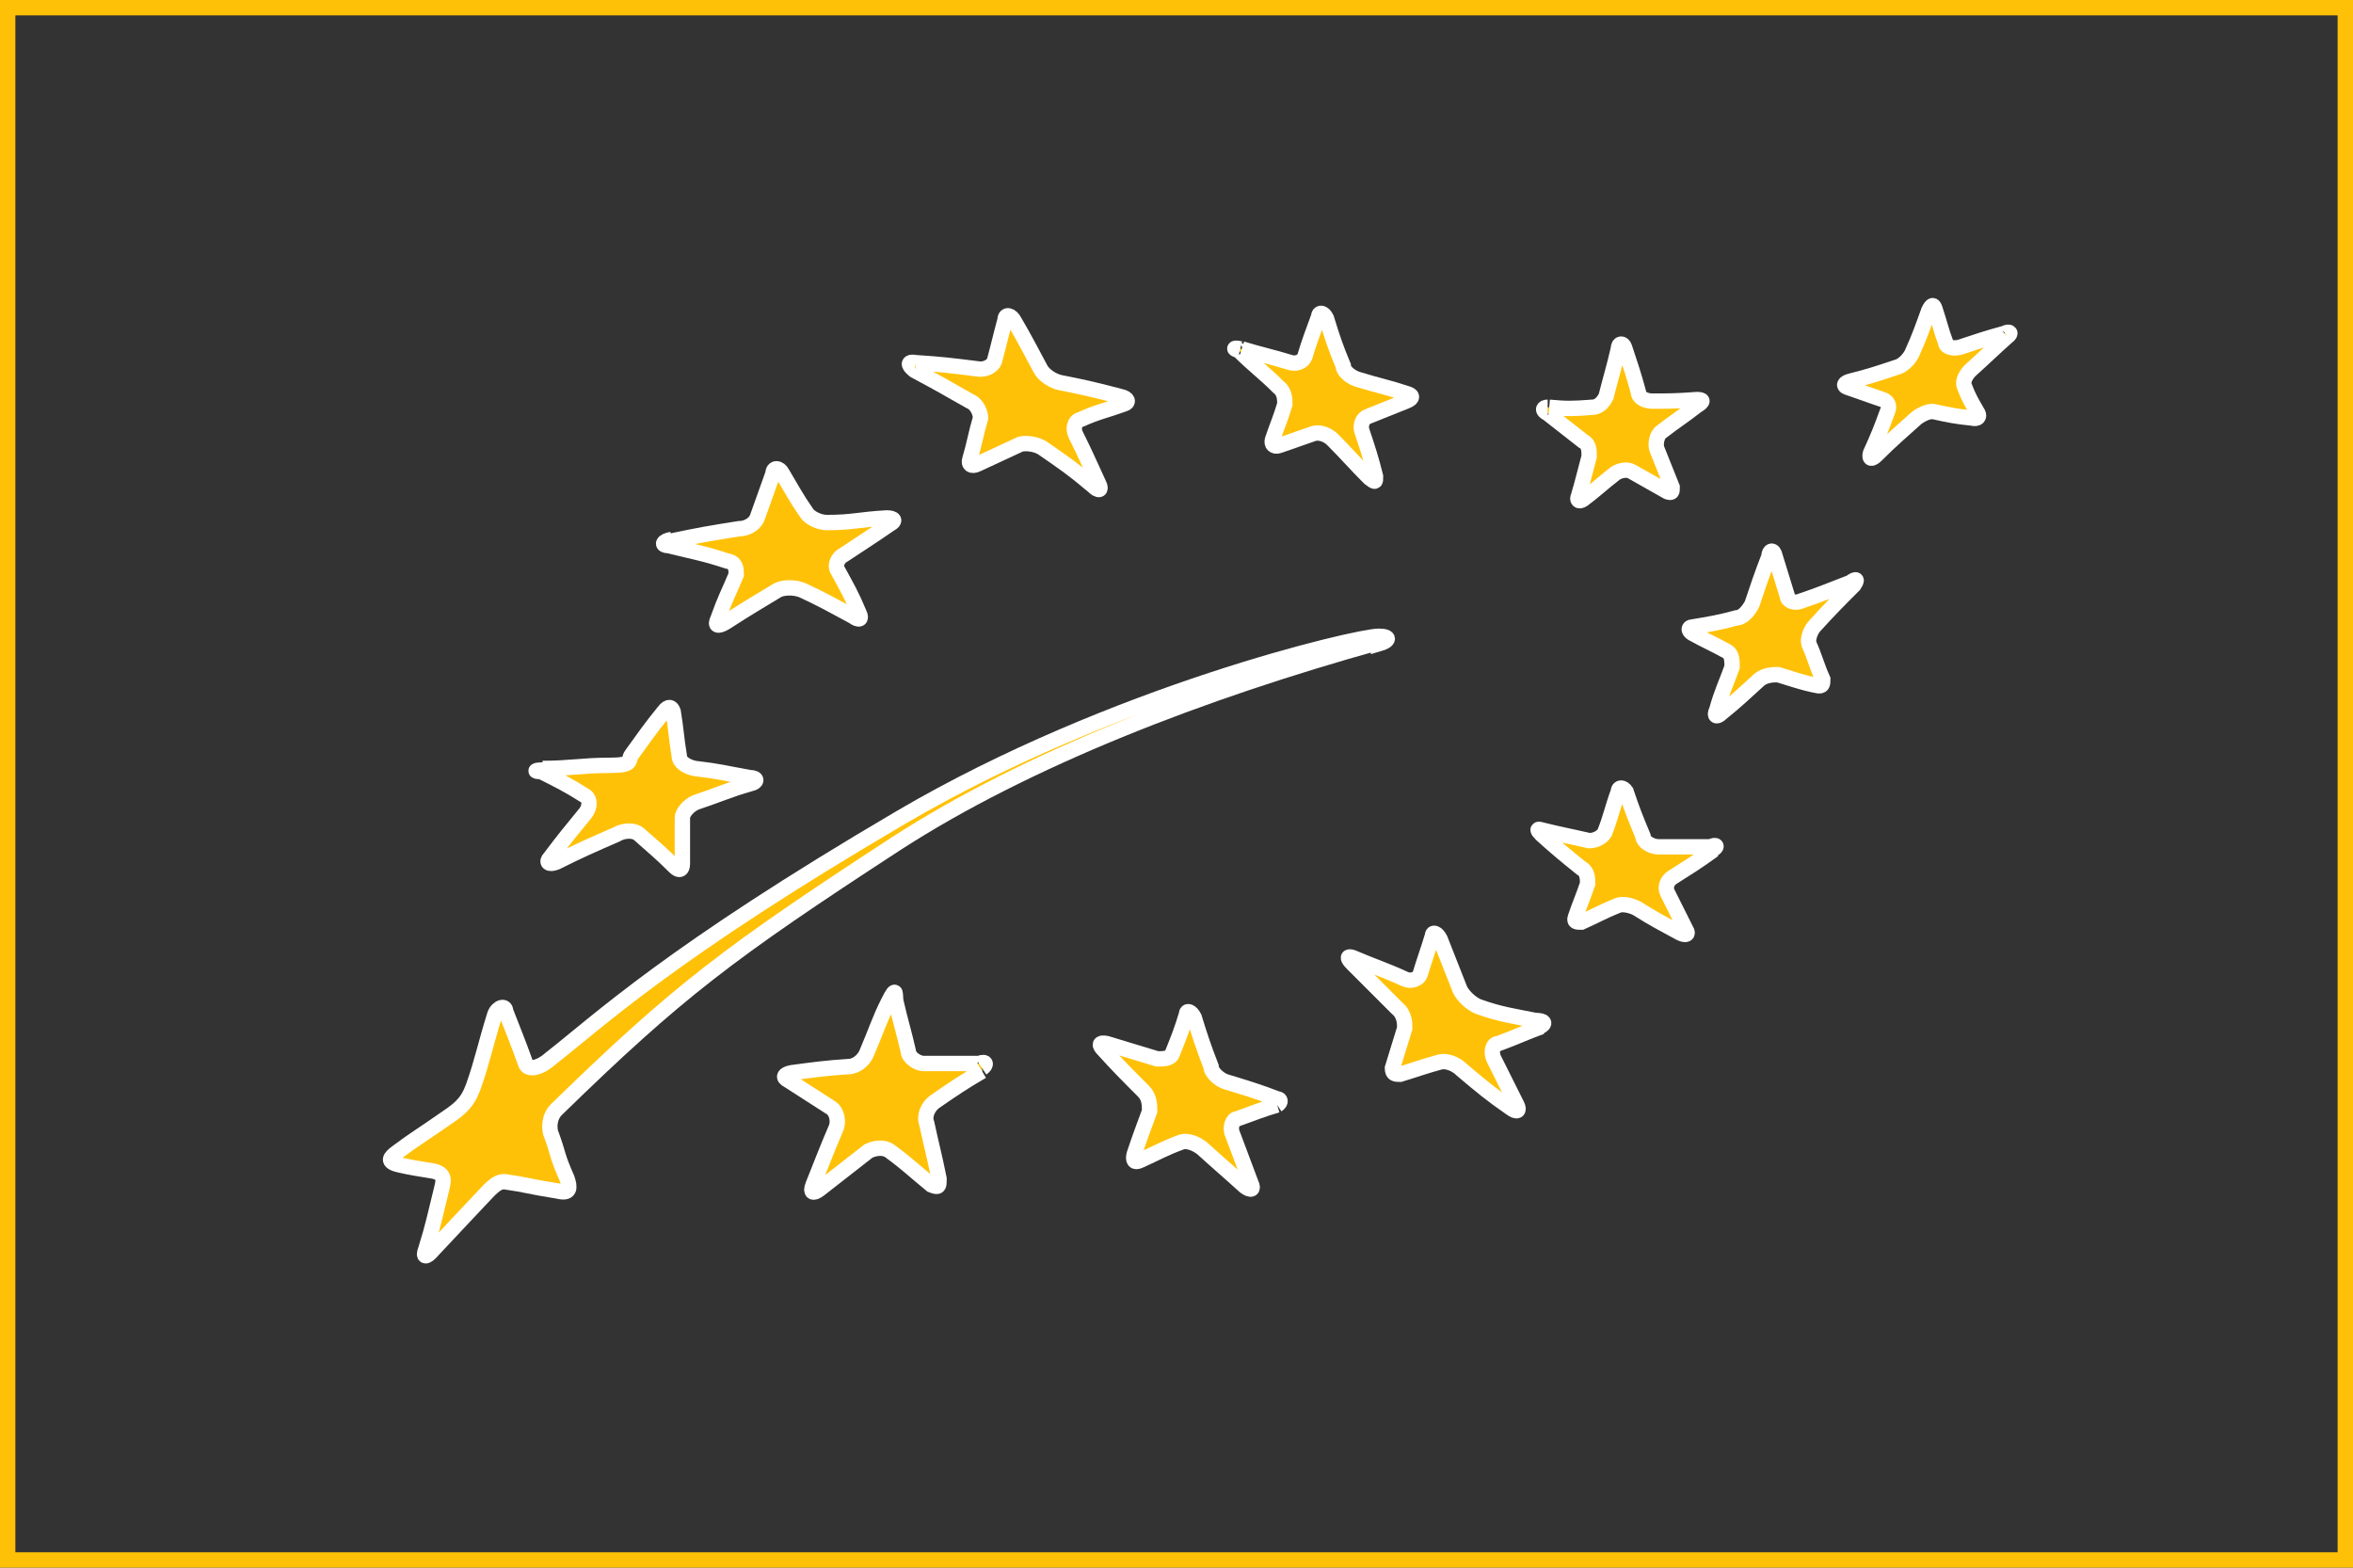 <?xml version="1.0" encoding="UTF-8"?>
<svg xmlns="http://www.w3.org/2000/svg" version="1.1" viewBox="0 0 153.1 102">
  <rect x="0" y="0" width="153.1" height="102" fill="#333333" stroke="none"/>
  <defs>
    <style>
      .cls-1, .cls-2 {
        fill: #ffc107;
      }

      .cls-2 {
        stroke: #fff;
      }
    </style>
  </defs>
  <!-- Generator: Adobe Illustrator 28.7.4, SVG Export Plug-In . SVG Version: 1.2.0 Build 166)  -->
  <g>
    <g id="Ebene_1">
      <path class="cls-1" d="M152.1,1v100H1V1h151.1M153.1,0H0v102h153.1V0h0Z"/>
      <path class="cls-2" d="M59.6,23.6c1.6.1,2.4.2,4,.4.5.1,1-.2,1.1-.5.3-1.1.4-1.6.7-2.7,0-.4.4-.3.6.1.7,1.2,1,1.8,1.7,3.1.2.4.8.8,1.3.9,1.5.3,2,.4,3.9.9.5.1.6.4.2.5-1.1.4-1.7.5-2.8,1-.4.1-.5.6-.3,1,.6,1.2.9,1.9,1.5,3.2.2.4,0,.5-.4.1-1.3-1.1-1.9-1.5-3.2-2.4-.4-.3-1.1-.4-1.5-.3-1.1.5-1.7.8-2.8,1.3-.4.2-.6,0-.5-.3.3-1,.4-1.7.7-2.7,0-.3-.2-.9-.7-1.1-1.4-.8-2.1-1.2-3.6-2-.5-.4-.4-.6.1-.5"/>
      <path class="cls-2" d="M43.7,35.2c1.9-.4,2.5-.5,4.4-.8.6,0,1.1-.4,1.2-.8.4-1.1.6-1.7,1-2.8,0-.4.4-.4.6,0,.6,1,.9,1.6,1.6,2.6.2.3.8.6,1.3.6,1.7,0,2.1-.2,3.9-.3.5,0,.6.2.2.4-1.3.9-1.8,1.2-3,2-.4.2-.6.7-.4,1,.6,1.1.9,1.6,1.4,2.8.2.4,0,.5-.4.2-1.3-.7-2-1.1-3.3-1.7-.5-.2-1.2-.2-1.6,0-1.3.8-1.7,1-3.4,2.1-.5.3-.7.2-.5-.2.5-1.4.7-1.7,1.2-2.9,0-.4,0-.8-.6-.9-1.5-.5-2.2-.6-3.8-1-.5,0-.4-.3.2-.4"/>
      <path class="cls-2" d="M35.3,50c1.8,0,2.6-.2,4.3-.2s1.2-.3,1.5-.7c.8-1.1,1.2-1.7,2.1-2.8.3-.4.5-.3.6,0,.2,1.2.2,1.7.4,2.9,0,.4.5.7,1,.8,1.7.2,1.9.3,3.6.6.5,0,.5.3,0,.4-1.4.4-2,.7-3.5,1.2-.5.2-.9.7-.9,1v3c0,.4-.2.5-.5.2-.9-.9-1.4-1.3-2.3-2.1-.3-.3-1-.3-1.5,0-1.6.7-2.3,1-3.9,1.8-.5.2-.7,0-.4-.3.9-1.2,1.4-1.8,2.3-2.9.3-.4.3-.9,0-1.1-1.1-.7-1.7-1-2.9-1.6-.5,0-.4-.1.2-.1"/>
      <path class="cls-2" d="M63.9,69.7c-1.2.7-1.8,1.1-3.1,2-.4.3-.7.9-.5,1.4.3,1.4.5,2.1.8,3.6,0,.5,0,.6-.5.4-1.1-.9-1.6-1.4-2.7-2.2-.4-.3-1-.2-1.4,0-1.3,1-1.9,1.5-3.2,2.5-.4.3-.6.2-.4-.3.6-1.5.9-2.3,1.5-3.7.2-.5,0-1.1-.3-1.3-1.1-.7-1.7-1.1-2.8-1.8-.4-.2-.3-.4.2-.5,1.5-.2,2.2-.3,3.7-.4.5,0,1-.4,1.2-.9.6-1.4.8-2.1,1.4-3.3s.4-.4.5,0c.3,1.3.5,1.9.8,3.2,0,.4.6.8,1,.8,1.4,0,2.2,0,3.6,0,.5-.2.5.1.2.3"/>
      <path class="cls-2" d="M83.1,71.9c-1,.3-1.5.5-2.6.9-.3,0-.5.6-.3,1,.5,1.3.7,1.9,1.2,3.2.2.4,0,.5-.4.2-1.1-1-1.7-1.5-2.8-2.5-.4-.3-.9-.5-1.3-.4-1.1.4-1.6.7-2.7,1.2-.4.2-.5,0-.4-.4.4-1.2.6-1.7,1-2.8,0-.4,0-.9-.4-1.3-1.1-1.1-1.6-1.6-2.6-2.7-.3-.3-.3-.5.2-.4,1.3.4,2,.6,3.3,1,.4,0,.9,0,1-.4.4-1,.6-1.5.9-2.5,0-.3.3-.2.5.2.4,1.3.6,1.9,1.1,3.2,0,.4.6.9,1,1,1.3.4,2,.6,3.3,1.1.2,0,.3.2,0,.4"/>
      <path class="cls-2" d="M100.3,66.8c-1.1.4-1.7.7-2.8,1.1-.4,0-.5.6-.3,1l1.5,3c.2.4,0,.5-.4.2-1.3-.9-1.9-1.4-3.2-2.5-.4-.4-1-.6-1.4-.5-1.1.3-1.6.5-2.6.8-.3,0-.5,0-.5-.4.3-1,.5-1.6.8-2.6,0-.3,0-.9-.5-1.3-1.2-1.2-1.8-1.8-2.9-2.9-.4-.4-.3-.5,0-.4,1.4.6,2.1.8,3.4,1.4.4.2.9,0,1-.3.3-1,.5-1.5.8-2.5,0-.3.3-.2.5.2.5,1.3.8,2,1.3,3.3.2.4.7.9,1.2,1.1,1.4.5,2.2.6,3.7.9.6,0,.7.2.3.4"/>
      <path class="cls-2" d="M111.5,55.3c-1.1.8-1.6,1.1-2.7,1.8-.3.2-.5.6-.3,1,.5,1,.7,1.4,1.2,2.4.2.3,0,.4-.4.2-1.1-.6-1.7-.9-2.8-1.6-.4-.2-.9-.3-1.2-.2-1,.4-1.5.7-2.4,1.1-.3,0-.5,0-.4-.3.3-.9.5-1.3.8-2.2,0-.3,0-.8-.4-1-1-.8-1.6-1.3-2.6-2.2-.3-.3-.3-.4,0-.3,1.2.3,1.8.4,3.1.7.4,0,.8-.2,1-.5.4-1,.5-1.6.9-2.7,0-.3.3-.3.5,0,.4,1.2.6,1.7,1.1,2.9,0,.4.6.7,1,.7,1.3,0,2,0,3.4,0,.4-.2.5,0,.1.2"/>
      <path class="cls-2" d="M120.7,38c-1.1,1.1-1.6,1.6-2.6,2.7-.3.3-.5.9-.4,1.2.4.9.5,1.4.9,2.3,0,.3,0,.5-.4.4-1-.2-1.5-.4-2.5-.7-.3,0-.8,0-1.2.3-1,.9-1.5,1.4-2.5,2.2-.3.3-.5.2-.3-.2.3-1.1.6-1.7,1-2.8,0-.4,0-.8-.3-1-.9-.5-1.4-.7-2.3-1.2-.3-.2-.2-.4,0-.4,1.2-.2,1.8-.3,2.9-.6.4,0,.8-.5,1-.9.4-1.2.6-1.8,1.1-3.1,0-.4.3-.5.4,0,.3,1,.5,1.6.8,2.6,0,.3.5.5.9.3,1.2-.4,1.9-.7,3.2-1.2.4-.3.5-.2.2.2"/>
      <path class="cls-2" d="M100.8,26.5c1.1.1,1.5.1,2.8,0,.4,0,.7-.3.9-.7.3-1.2.5-1.8.8-3.1,0-.4.3-.4.4-.1.4,1.2.6,1.8.9,2.9,0,.4.5.6.9.6,1,0,1.6,0,2.9-.1.4,0,.5.1,0,.4-.9.7-1.4,1-2.3,1.7-.3.2-.4.8-.3,1.1.4,1,.6,1.5,1,2.5,0,.3,0,.4-.3.3-.9-.5-1.4-.8-2.3-1.3-.3-.2-.8-.1-1.1.1-.9.7-1.3,1.1-2.1,1.7-.3.2-.4,0-.3-.2.3-1,.4-1.5.7-2.6,0-.4,0-.8-.4-1-.9-.7-1.4-1.1-2.3-1.8-.4-.2-.3-.4,0-.4"/>
      <path class="cls-2" d="M80.8,22.7c1.3.4,1.9.5,3.2.9.4.1.8-.1.9-.4.3-1,.5-1.5.9-2.6,0-.3.3-.3.5.1.4,1.3.6,1.9,1.1,3.1,0,.4.6.8,1,.9,1.3.4,1.9.5,3.1.9.4.1.5.3,0,.5-1,.4-1.5.6-2.5,1-.3.1-.5.5-.4.9.4,1.2.6,1.8.9,3,0,.4,0,.4-.4.1-1-1-1.4-1.5-2.4-2.5-.3-.3-.8-.5-1.2-.4-.9.3-1.4.5-2.3.8-.3.1-.5-.1-.4-.4.3-.9.5-1.3.8-2.3,0-.3,0-.8-.4-1.1-1-1-1.6-1.4-2.6-2.4-.4-.1-.3-.2.1-.1"/>
      <path class="cls-2" d="M130.6,21.9c-.9.8-1.4,1.3-2.4,2.2-.3.3-.5.7-.4,1,.3.8.5,1.1.9,1.8.1.2,0,.4-.4.3-1-.1-1.5-.2-2.4-.4-.3-.1-.8.1-1.2.4-1,.9-1.6,1.4-2.6,2.4-.3.3-.5.3-.4-.1.5-1.1.7-1.6,1.1-2.7.2-.4,0-.7-.3-.8-.9-.3-1.4-.5-2.3-.8-.3-.1-.2-.3.2-.4,1.2-.3,1.8-.5,3-.9.4-.1.8-.5,1-.9.5-1.1.7-1.7,1.1-2.8.2-.4.3-.4.4-.1.3.9.4,1.4.7,2.2,0,.3.5.4.9.3,1.2-.4,1.8-.6,2.9-.9.4-.2.5,0,.2.2"/>
      <path class="cls-2" d="M89.7,41.9c.7-.2.8-.5,0-.5-1.4,0-17.3,3.7-31.1,11.8-15,8.8-19.6,13.2-22.8,15.7-.8.7-1.5.7-1.6.3-.5-1.4-.8-2.1-1.3-3.4,0-.4-.5-.3-.7.2-.6,1.9-.8,3-1.4,4.7-.2.5-.4,1.1-1.4,1.8-2,1.4-2.4,1.6-3.6,2.5-.4.3-.7.6.2.8.9.2,1,.2,2.2.4.9.2.6.8.5,1.3-.4,1.6-.5,2.2-1,3.8-.2.5,0,.6.5,0,1.3-1.4,1.7-1.8,3.1-3.3.5-.5,1-1.2,1.6-1.1,1.4.2,1.5.3,3.4.6.8.2.8-.2.6-.8-.7-1.6-.5-1.4-1-2.8-.2-.4-.2-1.2.3-1.7,7.9-7.7,11.2-10.2,22.1-17.3,8.5-5.5,19.9-9.9,31.4-13.1Z"/>
    </g>
  </g>
</svg>
